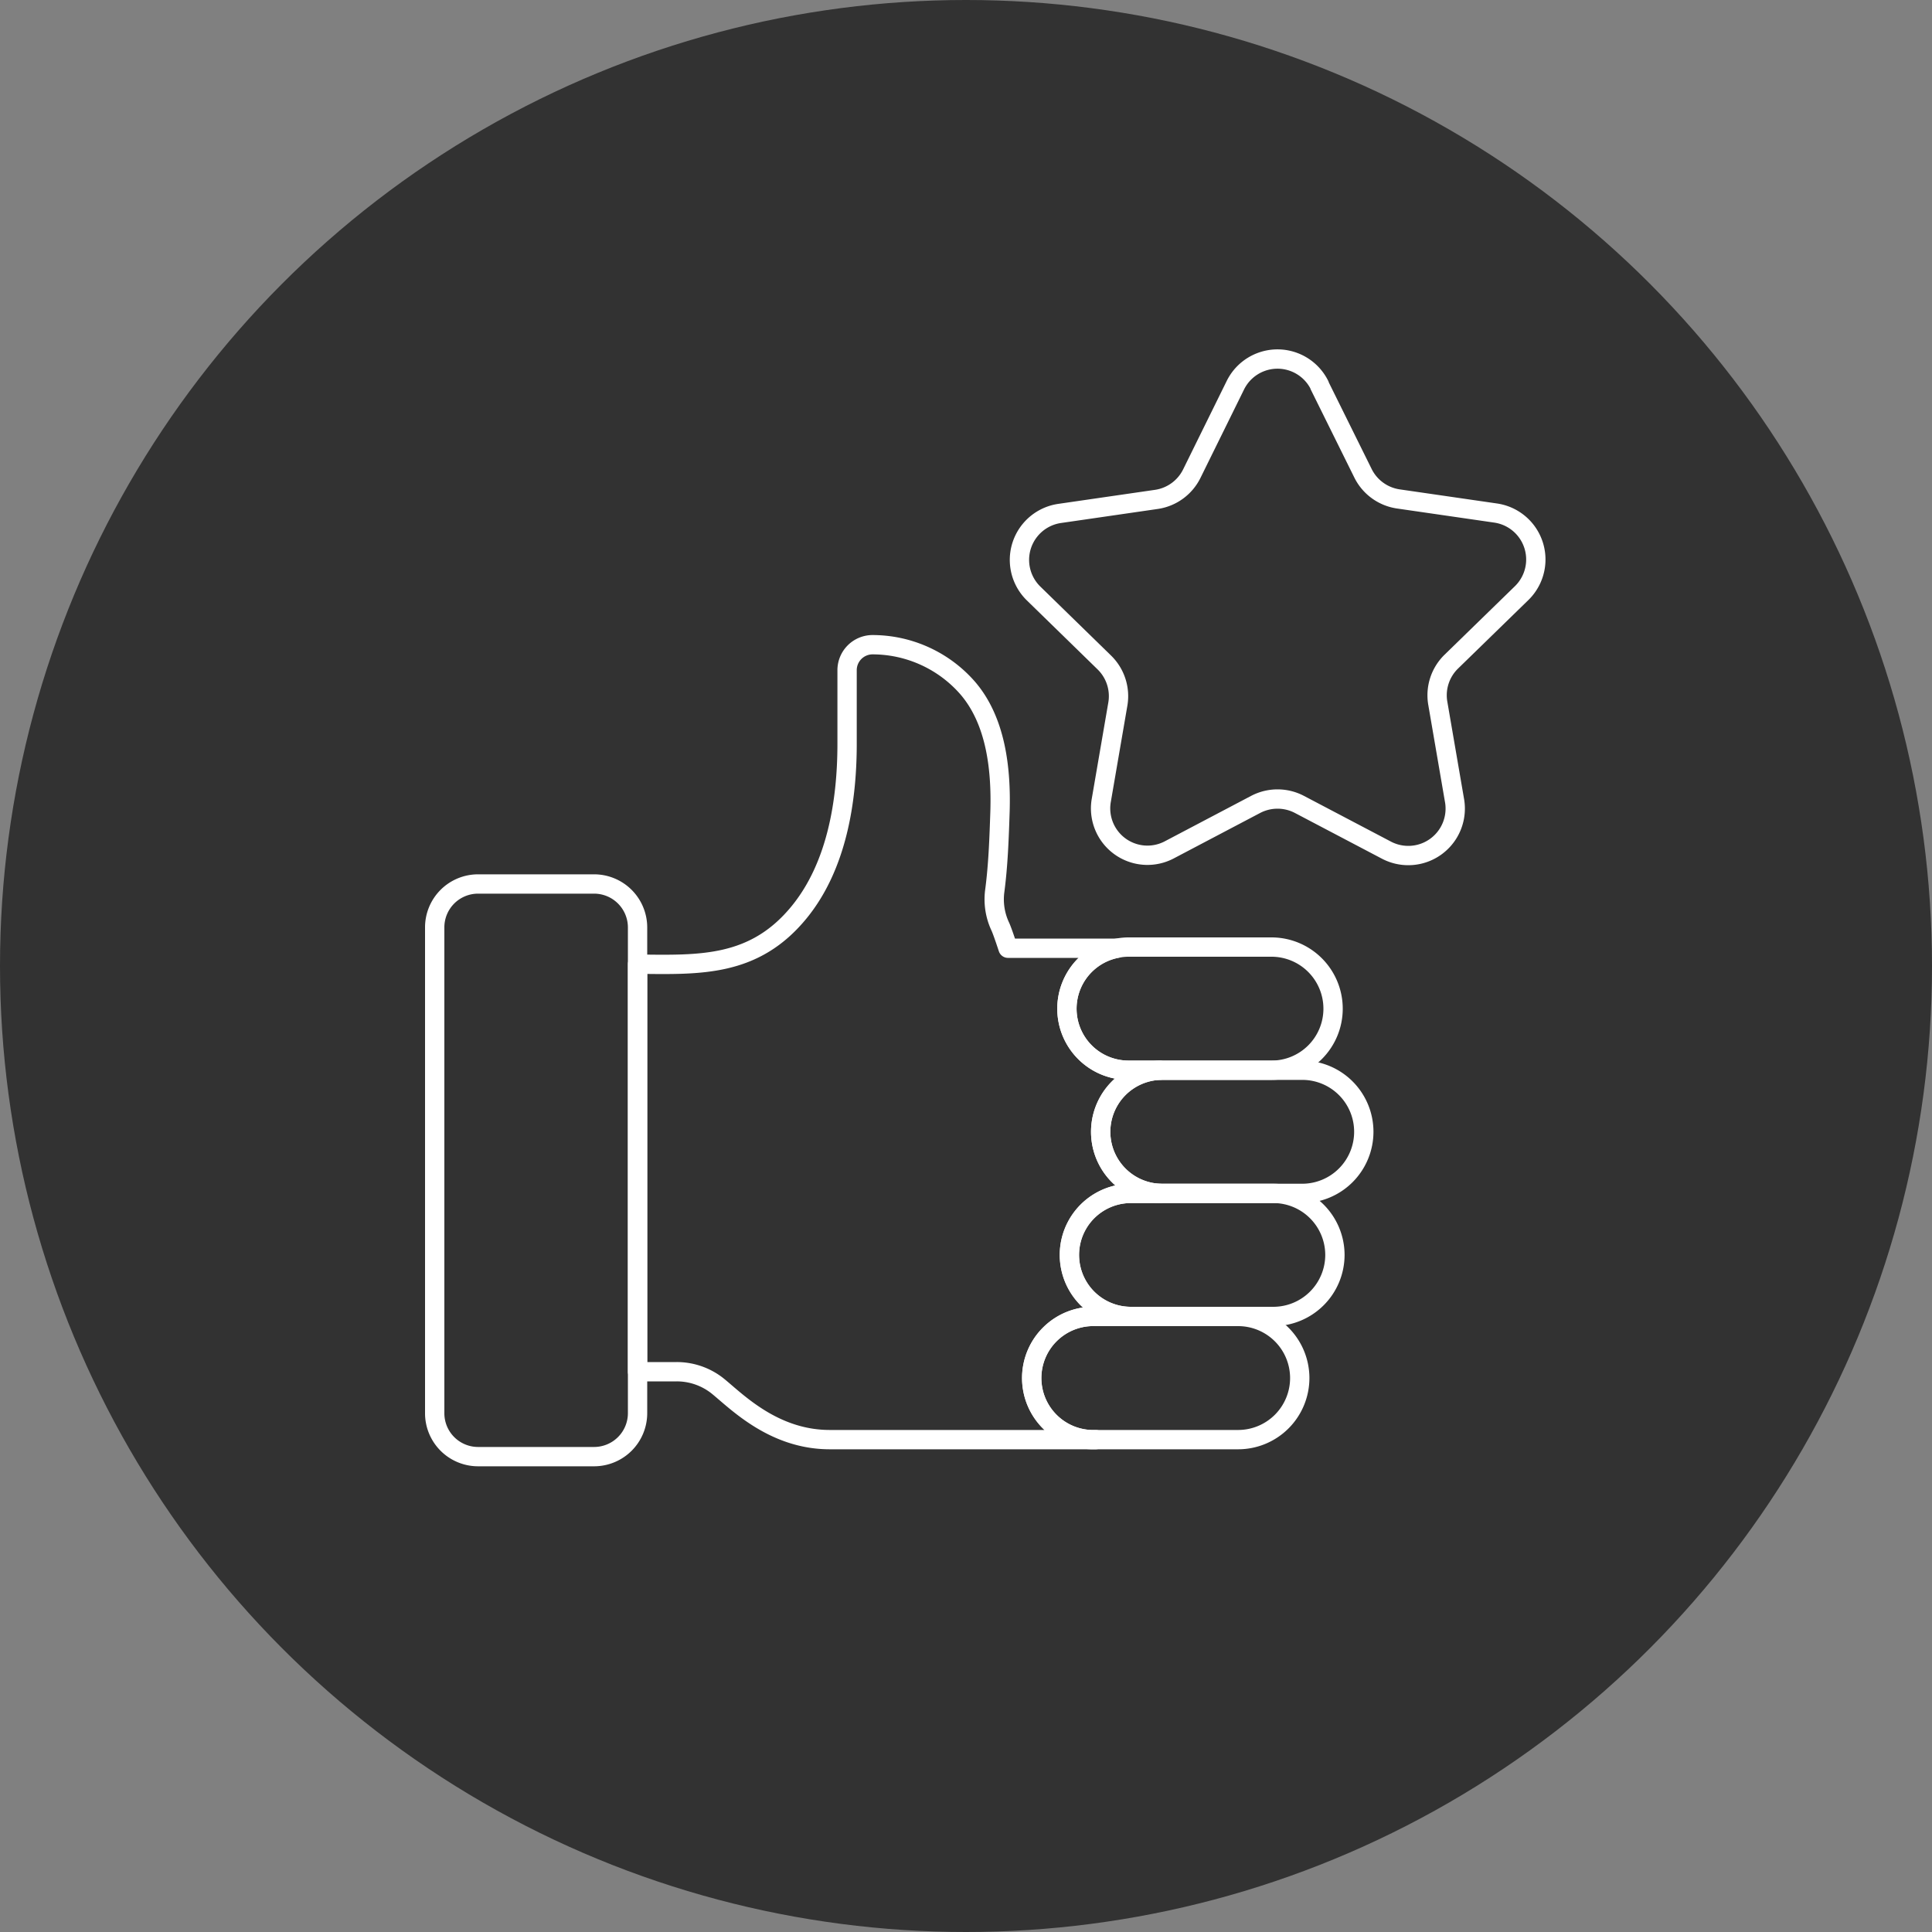 <svg id="Calque_1" data-name="Calque 1" xmlns="http://www.w3.org/2000/svg" viewBox="0 0 200 200"><rect x="0" y="0" width="200" height="200" fill="#808080" stroke="none"/><defs><style>.cls-1{fill:#323232;}.cls-2{fill:none;stroke:#fff;stroke-linecap:round;stroke-linejoin:round;stroke-width:2px;}</style></defs><circle class="cls-1" cx="100" cy="100" r="100"/><path class="cls-2" d="M120.07,123.54h-3a6.37,6.37,0,1,0,0,12.74h-3.64a6.38,6.38,0,1,0,0,12.75H85.9c-5.86,0-9.68-4-11.63-5.57A6.8,6.8,0,0,0,70.05,142H66V99.81c6.45.07,12.1.32,16.76-5.42C86.6,89.66,87.69,83,87.69,77V69.4a2.64,2.64,0,0,1,2.59-2.66,13.09,13.09,0,0,1,9.83,4.41c3,3.42,3.54,8.47,3.41,12.85-.09,2.66-.18,5.5-.55,8.28a6.63,6.63,0,0,0,.58,3.64c.24.52.8,2.24.8,2.24h11.29a6.37,6.37,0,0,0,1.22,12.63h3.21a6.38,6.38,0,0,0,0,12.75Z"/><path class="cls-2" d="M66,96V146.3a4.5,4.5,0,0,1-4.5,4.49h-12A4.49,4.49,0,0,1,45,146.3V96a4.49,4.49,0,0,1,4.49-4.49h12A4.5,4.5,0,0,1,66,96Z"/><path class="cls-2" d="M136.6,39.91,141.1,49a4.87,4.87,0,0,0,3.66,2.65l10.07,1.46a4.86,4.86,0,0,1,2.69,8.29l-7.29,7.1a4.86,4.86,0,0,0-1.39,4.3l1.72,10A4.86,4.86,0,0,1,143.51,88l-9-4.73a4.88,4.88,0,0,0-4.52,0L121,88a4.85,4.85,0,0,1-7-5.12l1.72-10a4.87,4.87,0,0,0-1.4-4.3L107,61.44a4.86,4.86,0,0,1,2.7-8.29l10.06-1.46A4.87,4.87,0,0,0,123.39,49l4.5-9.13a4.86,4.86,0,0,1,8.71,0Z"/><path class="cls-2" d="M138,104.42a6.37,6.37,0,0,1-6.37,6.37H116.86a6.37,6.37,0,0,1-1.22-12.63,6.08,6.08,0,0,1,1.22-.12H131.6A6.38,6.38,0,0,1,138,104.42Z"/><path class="cls-2" d="M138.19,129.91a6.38,6.38,0,0,1-6.38,6.37H117.08a6.37,6.37,0,1,1,0-12.74h14.73A6.38,6.38,0,0,1,138.19,129.91Z"/><path class="cls-2" d="M134.55,142.66a6.38,6.38,0,0,1-6.38,6.37H113.44a6.38,6.38,0,1,1,0-12.75h14.73A6.38,6.38,0,0,1,134.55,142.66Z"/><path class="cls-2" d="M141.18,117.16a6.38,6.38,0,0,1-6.37,6.38H120.07a6.38,6.38,0,0,1,0-12.75h14.74A6.37,6.37,0,0,1,141.18,117.16Z"/></svg>